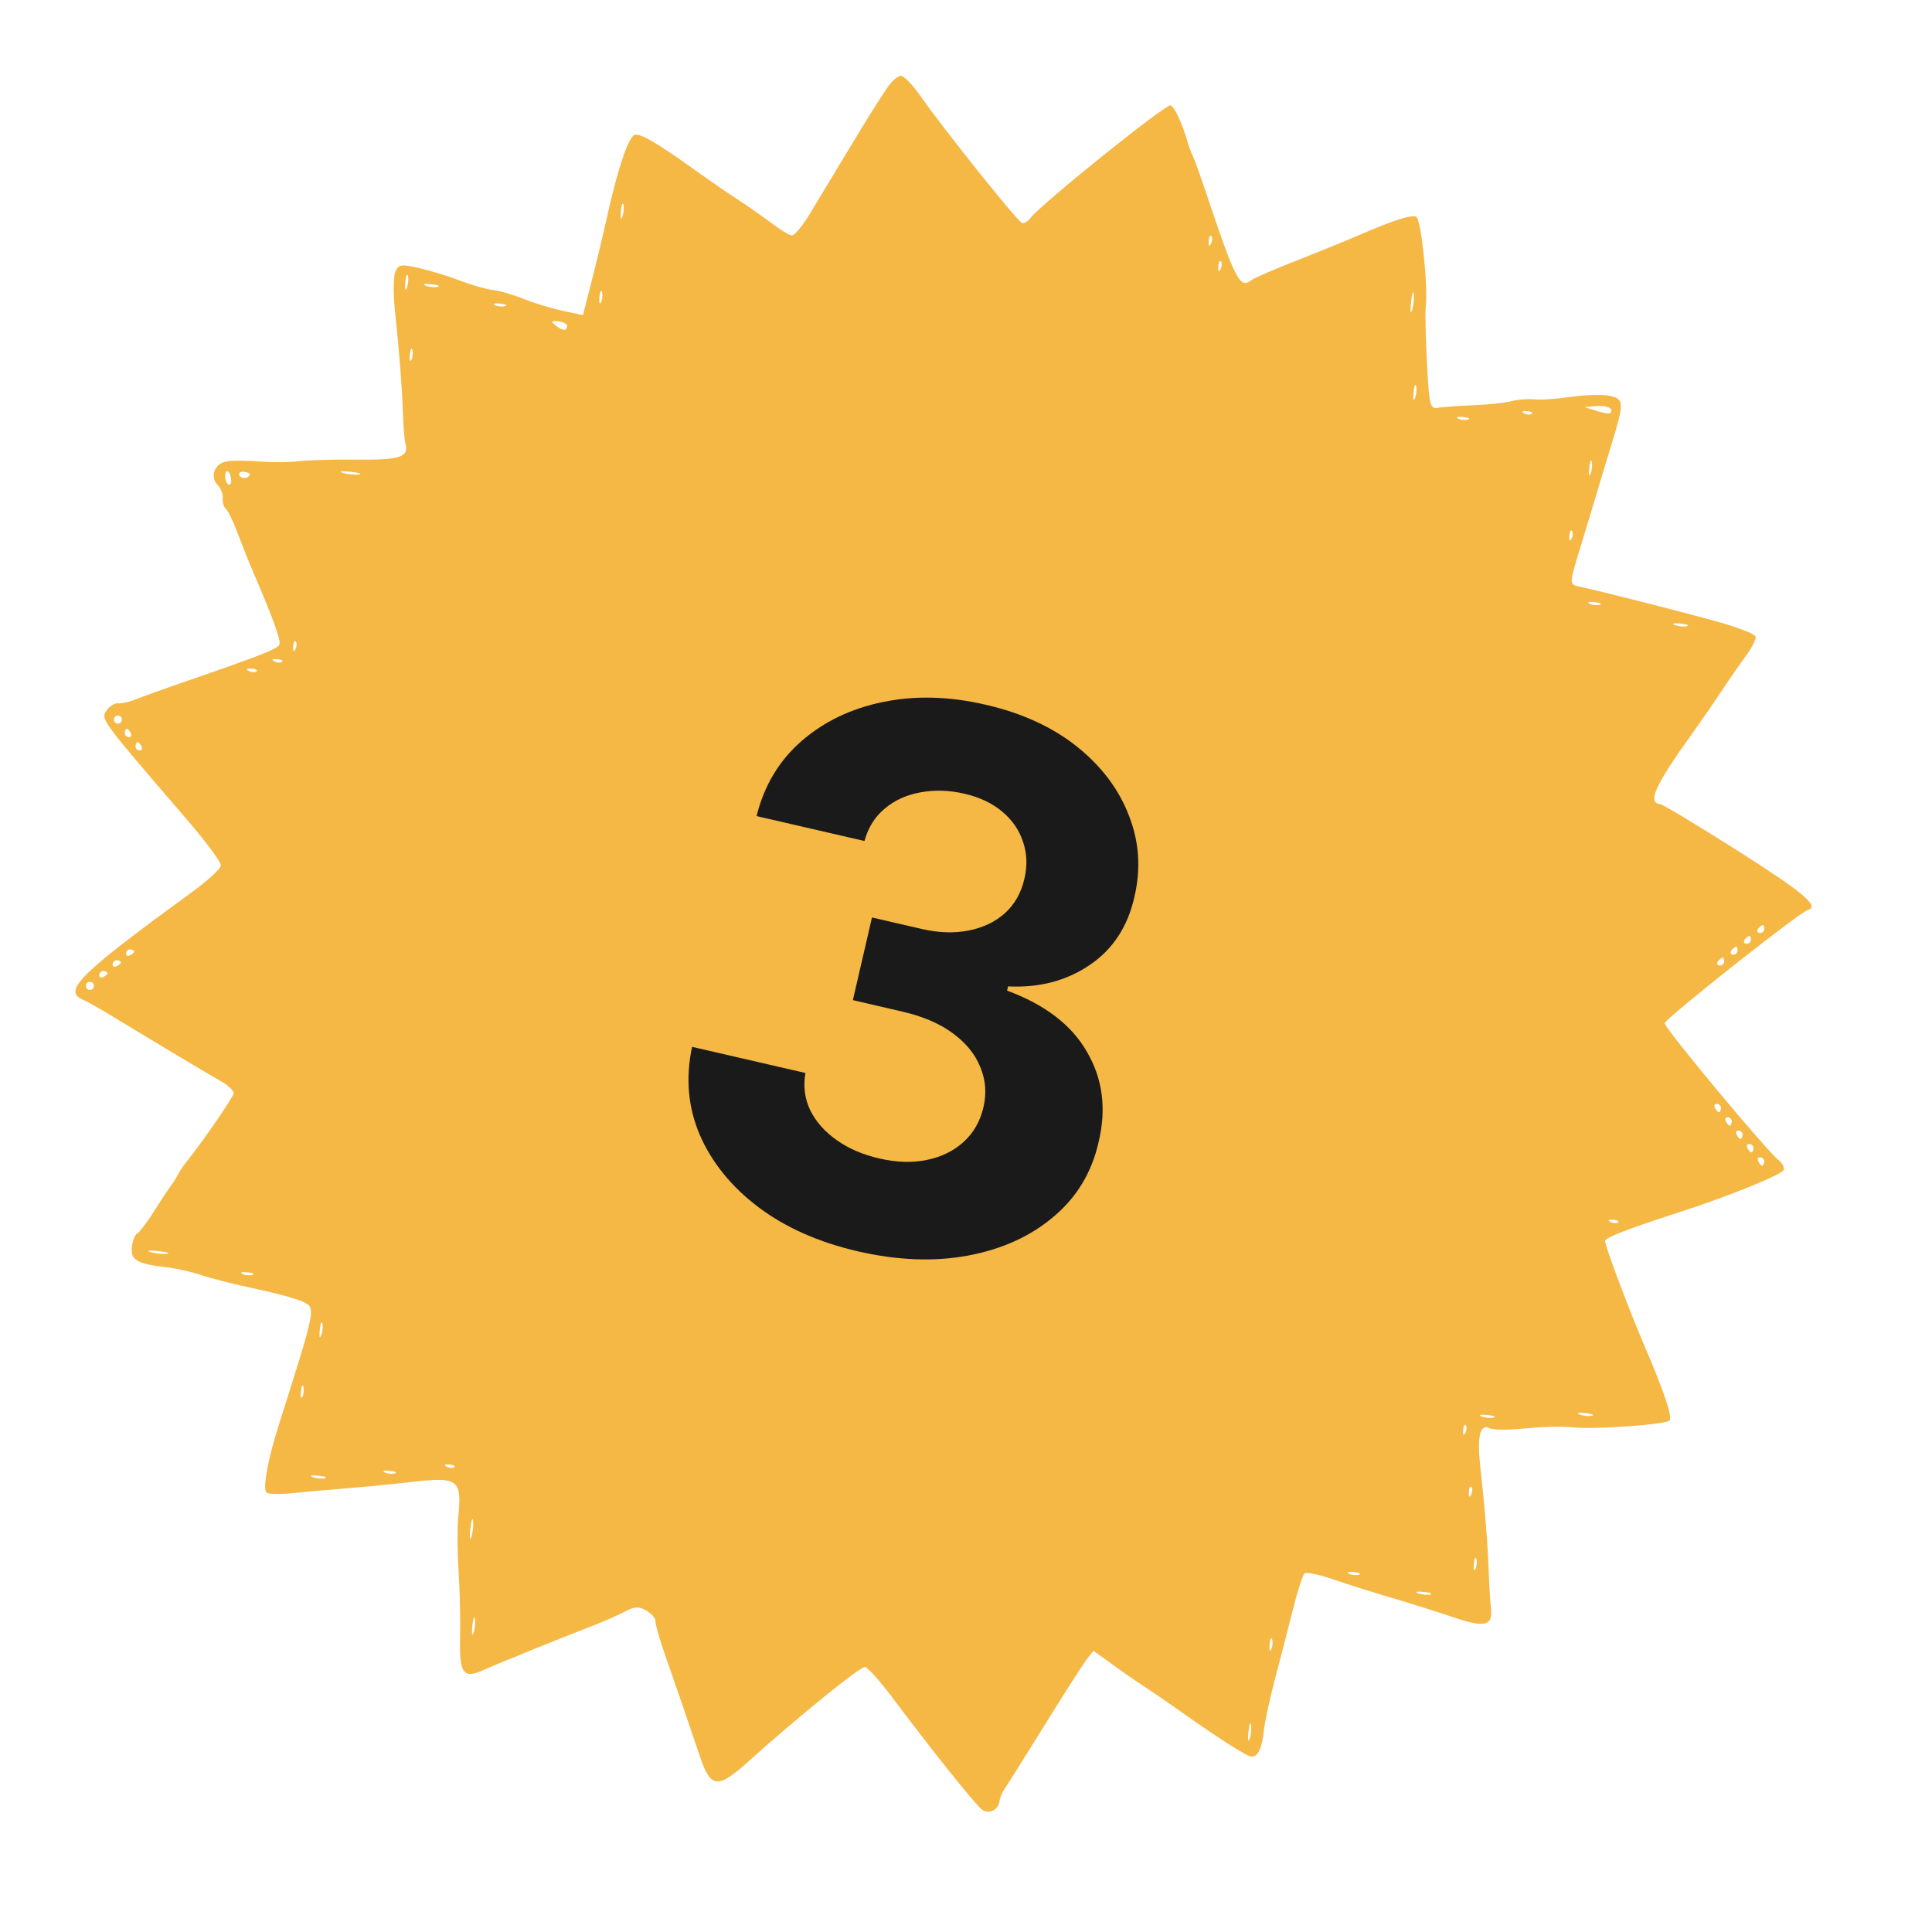 <svg width="27" height="27" viewBox="0 0 27 27" fill="none" xmlns="http://www.w3.org/2000/svg">
<path fill-rule="evenodd" clip-rule="evenodd" d="M12.4 1.225C12.256 1.439 12.128 1.644 11.776 2.228C11.625 2.479 11.418 2.823 11.315 2.992C11.213 3.162 11.099 3.296 11.063 3.291C11.027 3.286 10.902 3.209 10.786 3.121C10.669 3.033 10.454 2.882 10.308 2.787C10.161 2.691 9.898 2.51 9.723 2.384C9.184 1.998 8.952 1.862 8.871 1.884C8.785 1.907 8.631 2.362 8.486 3.019C8.435 3.251 8.338 3.657 8.27 3.922L8.147 4.404L7.866 4.344C7.711 4.311 7.464 4.236 7.315 4.176C7.167 4.117 6.971 4.06 6.881 4.051C6.791 4.041 6.59 3.984 6.434 3.923C6.279 3.863 6.023 3.784 5.864 3.748C5.604 3.689 5.571 3.694 5.526 3.798C5.498 3.862 5.494 4.099 5.518 4.326C5.585 4.972 5.618 5.4 5.631 5.772C5.637 5.961 5.653 6.155 5.667 6.204C5.717 6.387 5.585 6.43 4.993 6.423C4.669 6.42 4.299 6.43 4.17 6.446C4.04 6.462 3.794 6.463 3.623 6.449C3.452 6.435 3.247 6.434 3.168 6.448C2.997 6.476 2.928 6.662 3.044 6.781C3.088 6.826 3.119 6.909 3.113 6.965C3.107 7.021 3.126 7.086 3.155 7.108C3.184 7.131 3.26 7.288 3.323 7.457C3.387 7.626 3.485 7.873 3.542 8.004C3.82 8.648 3.931 8.957 3.904 9.01C3.873 9.07 3.648 9.159 2.647 9.505C2.321 9.617 1.984 9.738 1.897 9.774C1.81 9.809 1.699 9.834 1.651 9.829C1.603 9.824 1.529 9.87 1.488 9.931C1.406 10.052 1.41 10.057 2.615 11.457C2.879 11.764 3.092 12.052 3.087 12.097C3.082 12.141 2.905 12.305 2.692 12.46C1.095 13.625 0.87 13.848 1.164 13.973C1.217 13.996 1.405 14.102 1.582 14.21C2.211 14.592 2.925 15.019 3.097 15.116C3.193 15.171 3.269 15.245 3.265 15.281C3.259 15.337 2.805 15.993 2.591 16.256C2.556 16.299 2.508 16.371 2.486 16.416C2.464 16.46 2.418 16.532 2.385 16.576C2.352 16.619 2.245 16.781 2.148 16.935C2.051 17.088 1.946 17.227 1.915 17.241C1.885 17.256 1.852 17.34 1.843 17.428C1.823 17.609 1.917 17.664 2.326 17.71C2.465 17.726 2.685 17.776 2.814 17.82C2.943 17.865 3.284 17.951 3.571 18.011C3.859 18.072 4.158 18.154 4.236 18.193C4.416 18.285 4.422 18.256 3.892 19.927C3.744 20.396 3.671 20.794 3.722 20.857C3.742 20.881 3.893 20.886 4.06 20.869C4.227 20.852 4.583 20.82 4.852 20.799C5.12 20.777 5.509 20.739 5.716 20.715C6.41 20.632 6.459 20.667 6.403 21.217C6.389 21.356 6.391 21.69 6.409 21.958C6.426 22.227 6.436 22.646 6.43 22.891C6.418 23.396 6.474 23.469 6.769 23.334C6.957 23.249 7.81 22.902 8.299 22.714C8.446 22.657 8.642 22.57 8.735 22.521C8.872 22.449 8.927 22.447 9.035 22.51C9.108 22.553 9.164 22.618 9.16 22.655C9.156 22.692 9.214 22.898 9.289 23.112C9.464 23.611 9.639 24.122 9.783 24.551C9.932 24.993 10.029 25.004 10.454 24.621C11.129 24.013 12.022 23.289 12.087 23.296C12.125 23.3 12.296 23.491 12.469 23.721C13.061 24.51 13.642 25.235 13.73 25.294C13.827 25.36 13.957 25.289 13.97 25.164C13.974 25.123 14.006 25.048 14.041 24.997C14.076 24.947 14.329 24.544 14.603 24.102C14.877 23.661 15.141 23.248 15.191 23.184L15.281 23.07L15.556 23.268C15.707 23.378 15.902 23.513 15.99 23.569C16.078 23.625 16.294 23.773 16.469 23.897C17.025 24.291 17.415 24.54 17.486 24.548C17.578 24.558 17.639 24.431 17.664 24.177C17.675 24.063 17.747 23.733 17.824 23.443C17.9 23.153 18.013 22.716 18.074 22.472C18.136 22.227 18.207 22.01 18.232 21.988C18.257 21.967 18.437 22.005 18.631 22.072C18.826 22.139 19.197 22.256 19.455 22.332C19.714 22.408 20.088 22.526 20.287 22.594C20.744 22.751 20.863 22.727 20.837 22.483C20.826 22.385 20.812 22.15 20.805 21.961C20.789 21.537 20.75 21.055 20.689 20.515C20.639 20.072 20.682 19.89 20.821 19.961C20.867 19.985 21.091 19.986 21.319 19.962C21.546 19.939 21.846 19.933 21.986 19.948C22.28 19.979 23.248 19.912 23.329 19.854C23.381 19.818 23.261 19.458 22.977 18.797C22.764 18.301 22.426 17.4 22.431 17.343C22.436 17.295 22.742 17.176 23.471 16.94C24.181 16.71 24.923 16.408 24.93 16.346C24.934 16.306 24.904 16.249 24.863 16.219C24.712 16.111 23.257 14.364 23.264 14.299C23.27 14.236 25.151 12.748 25.261 12.719C25.439 12.672 25.216 12.481 24.3 11.899C23.734 11.54 23.241 11.243 23.204 11.239C23.016 11.22 23.127 10.977 23.662 10.233C23.787 10.058 23.969 9.795 24.065 9.648C24.161 9.501 24.311 9.287 24.396 9.171C24.482 9.056 24.545 8.932 24.535 8.896C24.525 8.86 24.275 8.763 23.98 8.682C23.428 8.53 22.329 8.251 22.081 8.2C21.927 8.168 21.927 8.171 22.079 7.672C22.135 7.49 22.233 7.167 22.296 6.954C22.36 6.741 22.461 6.405 22.522 6.208C22.701 5.62 22.699 5.574 22.49 5.531C22.391 5.511 22.151 5.518 21.957 5.546C21.763 5.575 21.531 5.591 21.443 5.581C21.354 5.572 21.211 5.583 21.125 5.606C21.038 5.629 20.796 5.655 20.587 5.663C20.379 5.672 20.156 5.688 20.092 5.699C19.985 5.716 19.973 5.668 19.942 5.07C19.924 4.714 19.916 4.361 19.925 4.285C19.959 3.996 19.861 3.066 19.793 3.031C19.724 2.996 19.475 3.076 18.947 3.305C18.799 3.369 18.424 3.522 18.114 3.644C17.803 3.766 17.523 3.887 17.49 3.914C17.329 4.044 17.267 3.924 16.849 2.676C16.773 2.448 16.691 2.222 16.667 2.172C16.643 2.123 16.612 2.042 16.599 1.994C16.529 1.742 16.42 1.503 16.361 1.472C16.302 1.441 14.534 2.863 14.396 3.052C14.366 3.092 14.317 3.122 14.287 3.119C14.234 3.114 13.216 1.842 12.848 1.321C12.75 1.182 12.635 1.064 12.593 1.06C12.551 1.055 12.464 1.13 12.4 1.225ZM16.923 3.407C16.9 3.45 16.888 3.435 16.892 3.369C16.896 3.31 16.913 3.278 16.93 3.298C16.946 3.319 16.943 3.368 16.923 3.407ZM17.056 3.763C17.034 3.806 17.021 3.791 17.026 3.725C17.03 3.666 17.046 3.634 17.063 3.654C17.08 3.675 17.077 3.724 17.056 3.763ZM8.697 3.029C8.677 3.083 8.668 3.05 8.676 2.957C8.685 2.864 8.701 2.82 8.713 2.86C8.724 2.9 8.717 2.976 8.697 3.029ZM19.734 4.332C19.713 4.401 19.706 4.356 19.719 4.232C19.731 4.108 19.748 4.051 19.757 4.107C19.765 4.162 19.755 4.264 19.734 4.332ZM8.399 4.225C8.379 4.262 8.369 4.229 8.377 4.151C8.386 4.074 8.402 4.043 8.413 4.084C8.425 4.124 8.418 4.188 8.399 4.225ZM5.685 4.024C5.665 4.077 5.656 4.045 5.664 3.952C5.673 3.858 5.689 3.815 5.701 3.855C5.712 3.894 5.705 3.971 5.685 4.024ZM19.775 5.562C19.755 5.615 19.746 5.583 19.754 5.49C19.763 5.396 19.779 5.353 19.791 5.393C19.802 5.432 19.795 5.509 19.775 5.562ZM22.498 5.776C22.486 5.786 22.401 5.77 22.31 5.742L22.145 5.689L22.317 5.674C22.465 5.662 22.569 5.72 22.498 5.776ZM6.119 4.008C6.079 4.02 6.003 4.013 5.949 3.993C5.896 3.972 5.928 3.963 6.022 3.972C6.115 3.98 6.158 3.997 6.119 4.008ZM7.058 4.278C7.018 4.29 6.954 4.283 6.917 4.264C6.88 4.244 6.913 4.234 6.991 4.243C7.068 4.251 7.099 4.267 7.058 4.278ZM21.407 5.783C21.386 5.8 21.337 5.797 21.299 5.776C21.255 5.754 21.27 5.742 21.336 5.746C21.396 5.75 21.428 5.766 21.407 5.783ZM7.926 4.56C7.919 4.631 7.859 4.624 7.757 4.542C7.694 4.491 7.703 4.481 7.805 4.491C7.875 4.498 7.93 4.529 7.926 4.56ZM20.516 5.864C20.476 5.875 20.412 5.869 20.375 5.849C20.338 5.829 20.371 5.82 20.449 5.828C20.526 5.836 20.557 5.852 20.516 5.864ZM22.229 6.618C22.209 6.671 22.2 6.639 22.209 6.546C22.217 6.452 22.234 6.409 22.245 6.449C22.256 6.488 22.249 6.565 22.229 6.618ZM5.749 5.029C5.729 5.066 5.719 5.033 5.728 4.956C5.736 4.878 5.752 4.848 5.763 4.888C5.775 4.929 5.768 4.992 5.749 5.029ZM21.962 7.528C21.939 7.571 21.927 7.556 21.932 7.49C21.936 7.431 21.952 7.399 21.969 7.419C21.986 7.44 21.983 7.489 21.962 7.528ZM5.016 6.63C4.961 6.639 4.859 6.629 4.79 6.608C4.722 6.587 4.767 6.58 4.891 6.592C5.015 6.605 5.071 6.622 5.016 6.63ZM22.353 8.451C22.313 8.463 22.25 8.456 22.212 8.436C22.175 8.417 22.208 8.407 22.286 8.415C22.363 8.424 22.394 8.44 22.353 8.451ZM3.231 6.719C3.233 6.766 3.213 6.787 3.186 6.766C3.16 6.746 3.142 6.688 3.147 6.639C3.159 6.532 3.226 6.596 3.231 6.719ZM3.491 6.627C3.484 6.687 3.374 6.7 3.347 6.645C3.331 6.611 3.357 6.588 3.405 6.593C3.454 6.598 3.492 6.613 3.491 6.627ZM23.577 8.751C23.537 8.762 23.461 8.755 23.408 8.735C23.355 8.715 23.387 8.705 23.48 8.714C23.573 8.723 23.617 8.739 23.577 8.751ZM4.128 9.074C4.105 9.117 4.093 9.102 4.097 9.036C4.101 8.977 4.118 8.945 4.135 8.965C4.151 8.986 4.148 9.035 4.128 9.074ZM3.941 9.249C3.92 9.266 3.871 9.263 3.832 9.242C3.789 9.219 3.804 9.207 3.87 9.212C3.93 9.215 3.961 9.232 3.941 9.249ZM3.585 9.383C3.564 9.399 3.515 9.396 3.476 9.376C3.433 9.353 3.448 9.341 3.514 9.345C3.574 9.349 3.605 9.366 3.585 9.383ZM1.704 10.063C1.701 10.094 1.673 10.116 1.642 10.113C1.611 10.11 1.588 10.082 1.592 10.051C1.595 10.02 1.623 9.997 1.654 10C1.685 10.004 1.708 10.032 1.704 10.063ZM1.828 10.247C1.844 10.28 1.83 10.304 1.797 10.3C1.764 10.297 1.74 10.269 1.743 10.238C1.746 10.207 1.76 10.182 1.774 10.184C1.788 10.185 1.812 10.214 1.828 10.247ZM1.979 10.434C1.995 10.467 1.981 10.491 1.948 10.487C1.915 10.484 1.891 10.456 1.894 10.425C1.898 10.394 1.912 10.369 1.925 10.371C1.939 10.372 1.963 10.4 1.979 10.434ZM24.656 12.988C24.652 13.019 24.623 13.041 24.59 13.038C24.557 13.035 24.549 13.008 24.571 12.979C24.593 12.95 24.623 12.928 24.637 12.929C24.65 12.93 24.659 12.957 24.656 12.988ZM24.469 13.139C24.465 13.17 24.436 13.193 24.403 13.189C24.37 13.186 24.362 13.159 24.384 13.13C24.407 13.101 24.436 13.079 24.45 13.08C24.463 13.082 24.472 13.108 24.469 13.139ZM24.282 13.291C24.279 13.322 24.249 13.344 24.216 13.341C24.183 13.337 24.175 13.311 24.197 13.282C24.22 13.253 24.249 13.23 24.263 13.232C24.277 13.233 24.285 13.26 24.282 13.291ZM24.095 13.442C24.092 13.473 24.062 13.496 24.029 13.492C23.996 13.489 23.988 13.462 24.01 13.433C24.033 13.404 24.062 13.382 24.076 13.383C24.09 13.384 24.098 13.411 24.095 13.442ZM24.051 15.49C24.047 15.521 24.034 15.545 24.02 15.543C24.006 15.542 23.982 15.514 23.966 15.481C23.95 15.448 23.964 15.424 23.997 15.427C24.03 15.431 24.054 15.459 24.051 15.49ZM1.877 13.298C1.876 13.312 1.848 13.336 1.815 13.352C1.782 13.368 1.758 13.354 1.761 13.321C1.764 13.289 1.793 13.264 1.824 13.268C1.855 13.271 1.879 13.285 1.877 13.298ZM24.202 15.677C24.199 15.708 24.185 15.732 24.171 15.73C24.158 15.729 24.133 15.701 24.117 15.668C24.102 15.635 24.116 15.611 24.148 15.614C24.181 15.617 24.205 15.646 24.202 15.677ZM1.691 13.45C1.689 13.463 1.661 13.488 1.628 13.504C1.595 13.519 1.571 13.505 1.574 13.473C1.578 13.44 1.606 13.416 1.637 13.419C1.668 13.422 1.692 13.436 1.691 13.45ZM24.353 15.864C24.35 15.895 24.336 15.919 24.323 15.917C24.309 15.916 24.285 15.888 24.269 15.855C24.253 15.822 24.267 15.797 24.3 15.801C24.332 15.804 24.357 15.832 24.353 15.864ZM1.504 13.601C1.502 13.615 1.474 13.639 1.441 13.655C1.408 13.671 1.384 13.657 1.387 13.624C1.391 13.591 1.419 13.567 1.45 13.57C1.481 13.573 1.505 13.587 1.504 13.601ZM24.505 16.05C24.502 16.081 24.488 16.106 24.474 16.104C24.46 16.103 24.436 16.075 24.42 16.042C24.404 16.009 24.418 15.984 24.451 15.988C24.484 15.991 24.508 16.019 24.505 16.05ZM1.313 13.784C1.31 13.815 1.282 13.838 1.251 13.834C1.22 13.831 1.197 13.803 1.201 13.772C1.204 13.741 1.232 13.718 1.263 13.722C1.294 13.725 1.317 13.753 1.313 13.784ZM24.656 16.237C24.653 16.268 24.639 16.293 24.625 16.291C24.612 16.29 24.587 16.262 24.572 16.229C24.556 16.195 24.57 16.171 24.602 16.175C24.635 16.178 24.659 16.206 24.656 16.237ZM22.614 17.083C22.593 17.1 22.544 17.097 22.505 17.076C22.462 17.054 22.477 17.042 22.543 17.046C22.602 17.05 22.634 17.067 22.614 17.083ZM2.332 17.522C2.277 17.53 2.175 17.52 2.106 17.499C2.038 17.478 2.083 17.471 2.207 17.484C2.331 17.496 2.388 17.513 2.332 17.522ZM3.526 17.817C3.486 17.828 3.422 17.822 3.385 17.802C3.348 17.782 3.381 17.773 3.459 17.781C3.536 17.789 3.566 17.805 3.526 17.817ZM22.247 19.784C22.207 19.795 22.131 19.788 22.077 19.768C22.024 19.748 22.056 19.739 22.149 19.747C22.243 19.756 22.286 19.773 22.247 19.784ZM20.875 19.811C20.836 19.822 20.759 19.815 20.706 19.795C20.653 19.775 20.685 19.766 20.779 19.774C20.872 19.783 20.915 19.799 20.875 19.811ZM20.477 20.027C20.455 20.07 20.443 20.056 20.447 19.99C20.451 19.93 20.468 19.898 20.484 19.919C20.501 19.939 20.498 19.988 20.477 20.027ZM4.488 18.663C4.468 18.716 4.459 18.684 4.468 18.59C4.476 18.497 4.493 18.454 4.504 18.494C4.516 18.533 4.509 18.61 4.488 18.663ZM20.558 20.891C20.535 20.934 20.523 20.919 20.527 20.853C20.531 20.794 20.548 20.762 20.564 20.782C20.581 20.803 20.578 20.852 20.558 20.891ZM4.226 19.52C4.206 19.557 4.196 19.524 4.205 19.447C4.213 19.369 4.229 19.339 4.24 19.379C4.252 19.419 4.245 19.483 4.226 19.52ZM20.619 21.927C20.599 21.964 20.589 21.931 20.598 21.854C20.606 21.776 20.622 21.746 20.633 21.786C20.645 21.826 20.638 21.89 20.619 21.927ZM6.349 20.504C6.329 20.521 6.28 20.518 6.241 20.497C6.198 20.475 6.212 20.463 6.278 20.467C6.338 20.471 6.37 20.488 6.349 20.504ZM5.515 20.591C5.474 20.603 5.411 20.596 5.374 20.576C5.337 20.556 5.37 20.547 5.447 20.555C5.525 20.563 5.555 20.579 5.515 20.591ZM18.99 22.007C18.95 22.019 18.887 22.012 18.849 21.992C18.812 21.973 18.845 21.963 18.923 21.971C19 21.98 19.031 21.996 18.99 22.007ZM4.54 20.659C4.5 20.671 4.424 20.664 4.37 20.643C4.317 20.623 4.349 20.614 4.443 20.623C4.536 20.631 4.579 20.648 4.54 20.659ZM19.989 22.283C19.949 22.294 19.873 22.287 19.819 22.267C19.766 22.247 19.799 22.238 19.892 22.247C19.985 22.255 20.028 22.271 19.989 22.283ZM6.588 21.478C6.567 21.546 6.56 21.501 6.572 21.377C6.585 21.253 6.602 21.197 6.61 21.252C6.619 21.307 6.609 21.409 6.588 21.478ZM17.764 23.052C17.744 23.089 17.735 23.056 17.743 22.979C17.751 22.901 17.767 22.871 17.779 22.911C17.79 22.952 17.784 23.015 17.764 23.052ZM6.617 22.821C6.597 22.874 6.59 22.828 6.601 22.72C6.613 22.611 6.629 22.568 6.637 22.624C6.646 22.68 6.636 22.768 6.617 22.821ZM17.463 24.303C17.443 24.356 17.436 24.31 17.448 24.202C17.459 24.093 17.475 24.05 17.484 24.106C17.492 24.162 17.483 24.25 17.463 24.303Z" fill="#F5B845"></path>
<path d="M11.986 17.487C11.443 17.361 10.981 17.157 10.601 16.872C10.223 16.586 9.95 16.25 9.781 15.864C9.615 15.476 9.579 15.065 9.672 14.63L11.256 14.995C11.224 15.179 11.246 15.353 11.323 15.516C11.403 15.677 11.527 15.817 11.694 15.934C11.86 16.052 12.059 16.137 12.289 16.19C12.528 16.246 12.75 16.252 12.954 16.21C13.158 16.168 13.329 16.084 13.468 15.957C13.606 15.831 13.698 15.67 13.744 15.474C13.79 15.275 13.774 15.087 13.698 14.909C13.625 14.728 13.496 14.571 13.31 14.436C13.127 14.302 12.894 14.203 12.613 14.138L11.919 13.977L12.186 12.822L12.88 12.982C13.117 13.037 13.336 13.044 13.537 13.004C13.74 12.964 13.909 12.883 14.045 12.761C14.181 12.637 14.271 12.477 14.316 12.281C14.36 12.094 14.352 11.92 14.295 11.759C14.241 11.596 14.143 11.456 14.002 11.339C13.863 11.223 13.688 11.141 13.477 11.092C13.264 11.043 13.06 11.037 12.866 11.073C12.671 11.107 12.505 11.183 12.366 11.299C12.227 11.414 12.132 11.566 12.081 11.753L10.573 11.405C10.679 10.978 10.889 10.628 11.202 10.356C11.515 10.084 11.893 9.902 12.338 9.811C12.786 9.718 13.264 9.73 13.772 9.848C14.286 9.966 14.713 10.163 15.056 10.438C15.398 10.714 15.639 11.035 15.778 11.401C15.921 11.766 15.946 12.144 15.853 12.536C15.759 12.953 15.55 13.271 15.224 13.489C14.9 13.708 14.522 13.806 14.088 13.785L14.074 13.844C14.605 14.04 14.978 14.326 15.192 14.703C15.41 15.077 15.464 15.495 15.354 15.957C15.259 16.381 15.05 16.73 14.726 17.002C14.406 17.275 14.008 17.456 13.533 17.546C13.059 17.635 12.543 17.615 11.986 17.487Z" fill="#1A1A1A"></path>
</svg>
